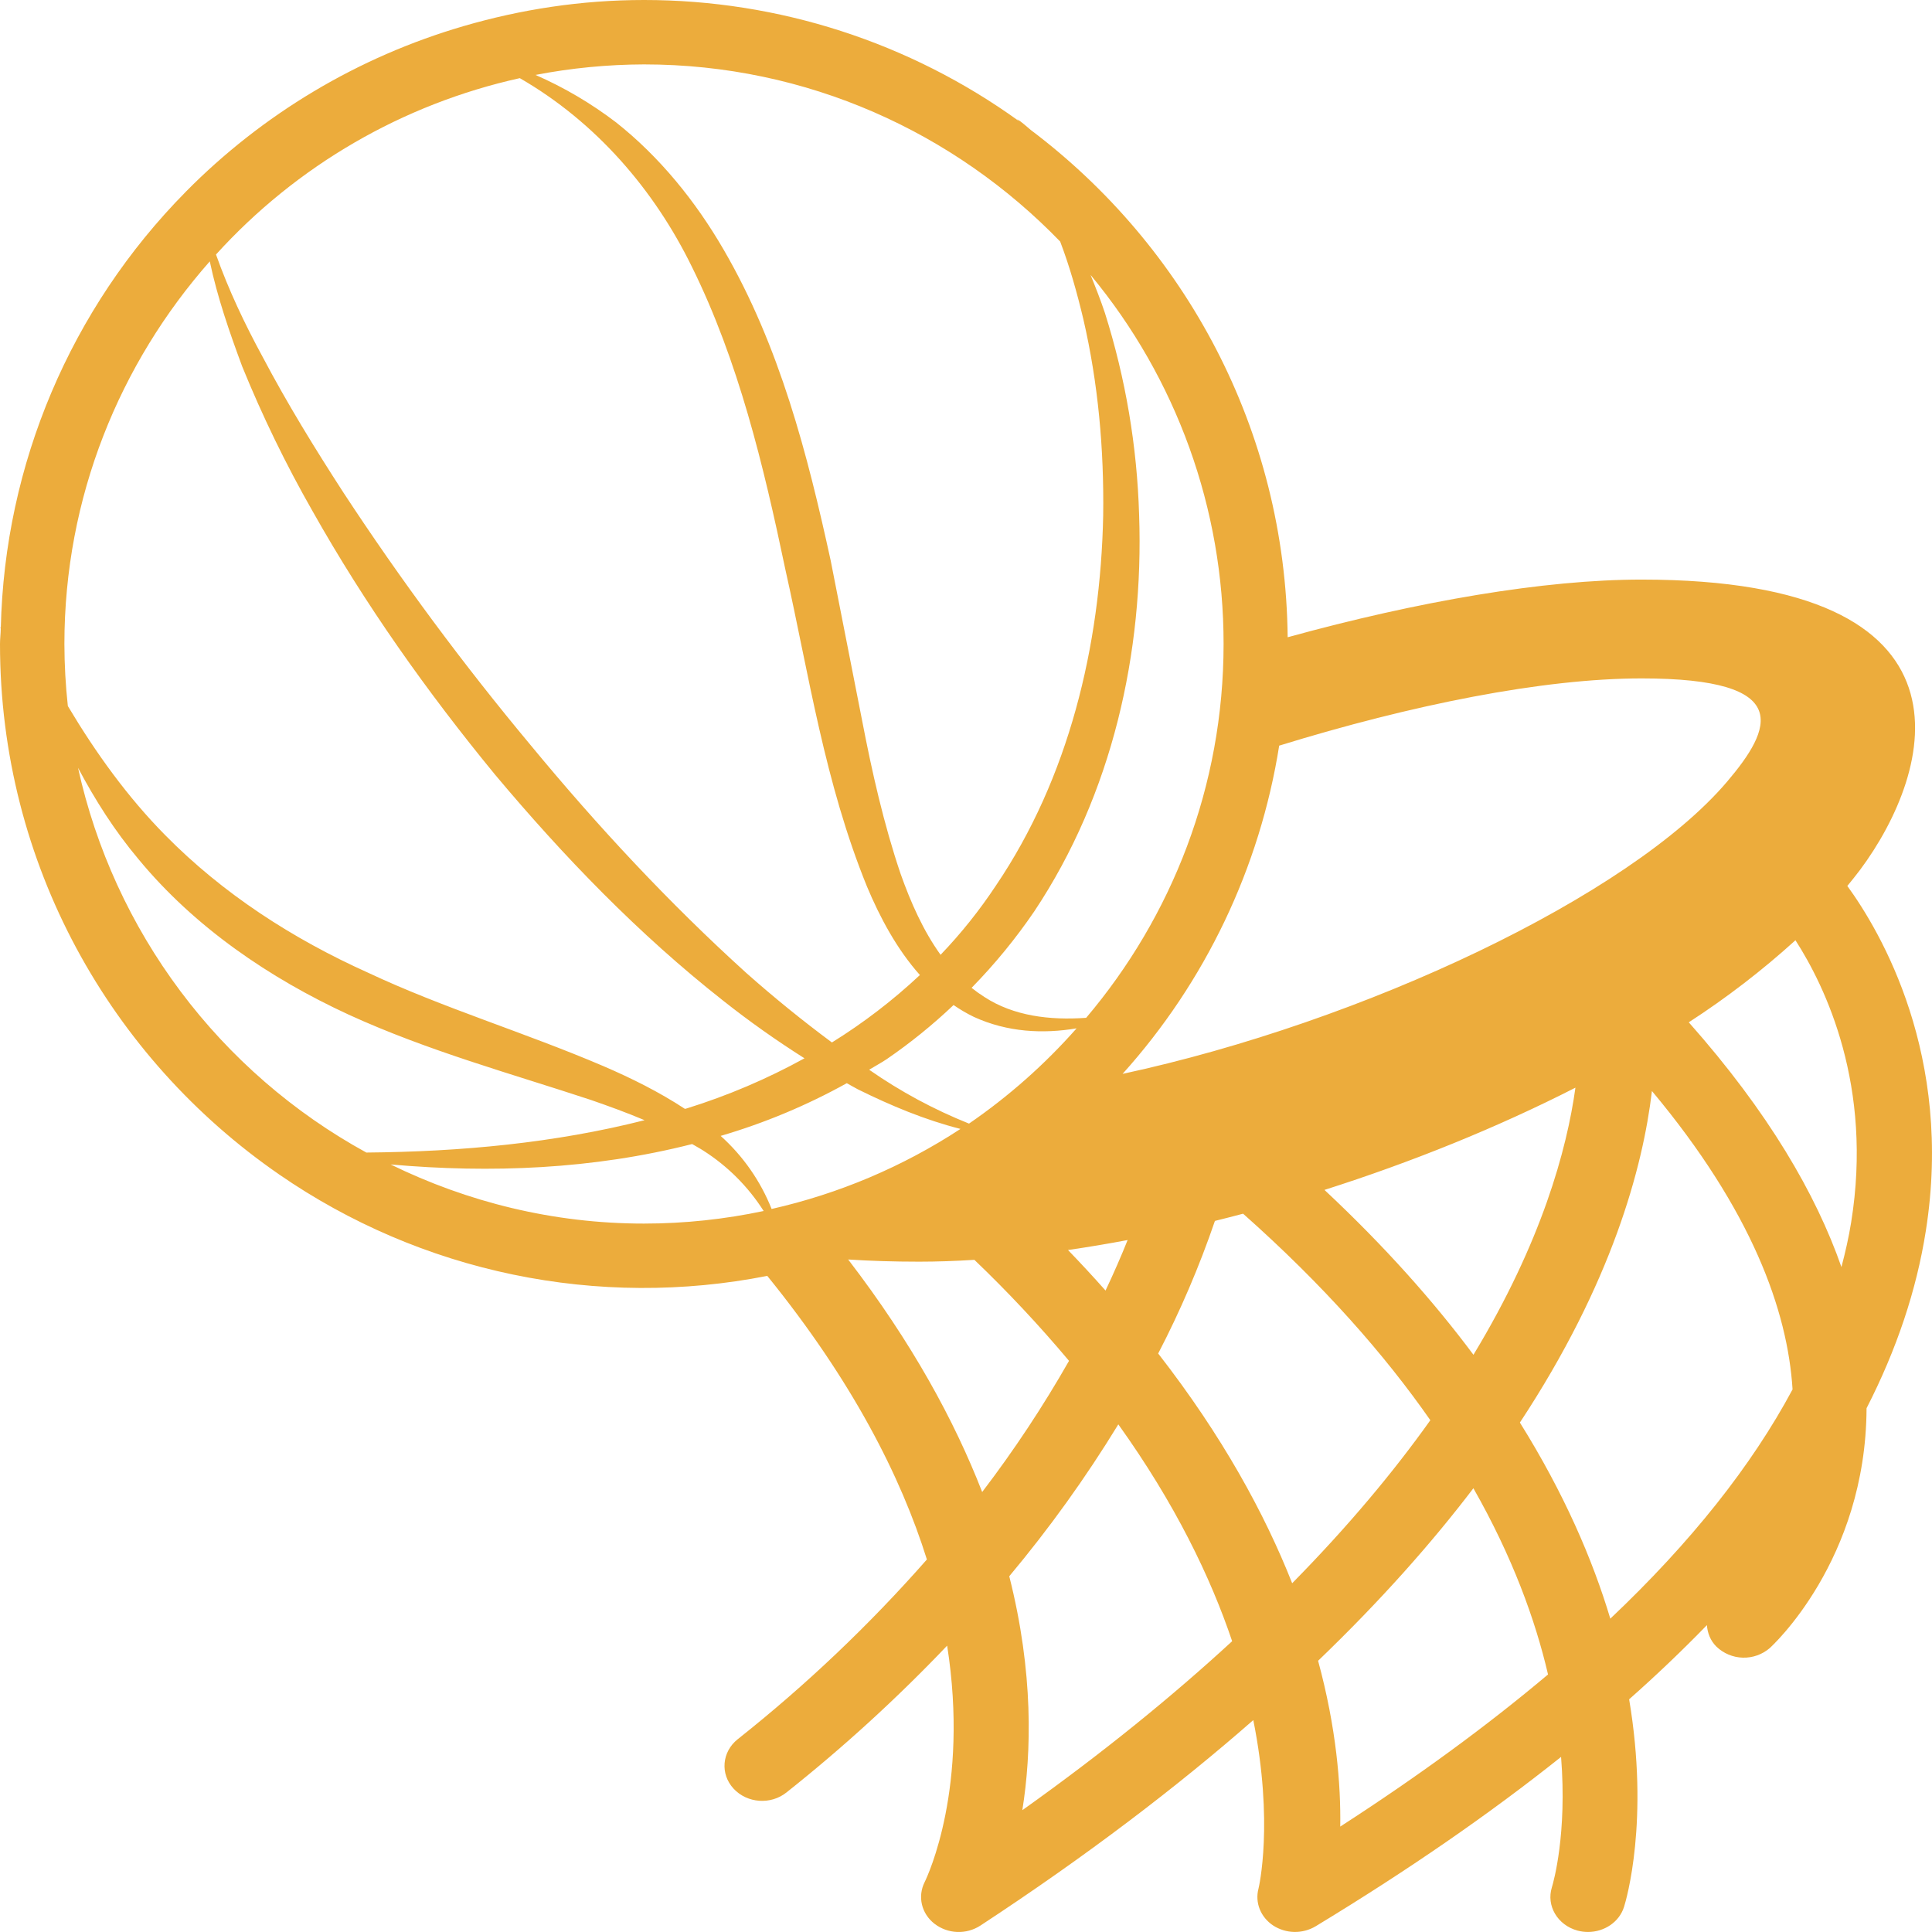 <?xml version="1.0" encoding="UTF-8"?> <svg xmlns="http://www.w3.org/2000/svg" width="120" height="120" viewBox="0 0 120 120" fill="none"> <path d="M114.741 55.027C115.013 54.695 115.283 54.363 115.533 54.029C120.087 47.915 123.571 35.999 101.963 35.999C95.913 35.999 88.099 37.343 79.979 39.581C79.847 26.694 73.607 15.298 64.029 8.078C63.749 7.84 63.479 7.596 63.169 7.392C63.211 7.434 63.247 7.482 63.291 7.524C56.511 2.63 48.36 -0.003 39.998 2.59379e-06C36.104 2.59379e-06 32.352 0.584 28.792 1.622L28.742 1.608L28.78 1.626C22.247 3.532 16.31 7.075 11.53 11.92C11.53 11.916 11.53 11.912 11.526 11.908L11.53 11.922C4.39 19.152 0.283 28.837 0.05 38.995L0.014 38.925L0.046 39.047C0.042 39.363 0 39.675 0 39.999C0 53.671 6.872 65.729 17.336 72.945L17.308 72.943C17.318 72.945 17.33 72.945 17.34 72.949C21.718 75.97 26.656 78.084 31.863 79.165C37.071 80.247 42.442 80.275 47.66 79.247L47.658 79.249C52.925 85.745 55.957 91.702 57.571 96.862C53.995 100.93 50.06 104.668 45.815 108.03C44.839 108.812 44.721 110.182 45.56 111.092C46.401 112.006 47.873 112.116 48.852 111.33C52.385 108.526 55.718 105.48 58.829 102.214C60.209 111.002 57.629 116.498 57.431 116.902C56.981 117.794 57.231 118.858 58.045 119.49C58.45 119.8 58.941 119.978 59.451 119.998C59.961 120.018 60.465 119.88 60.893 119.602C67.537 115.244 73.123 110.972 77.845 106.838C79.125 113.222 78.191 117.216 78.167 117.306C77.937 118.174 78.299 119.08 79.081 119.598C79.472 119.85 79.926 119.988 80.391 119.997C80.856 120.005 81.315 119.884 81.715 119.646C87.431 116.182 92.513 112.672 96.961 109.124C97.339 113.906 96.493 116.886 96.391 117.222C96.031 118.372 96.743 119.574 97.981 119.912C98.195 119.97 98.417 119.998 98.635 119.998C99.643 119.998 100.577 119.384 100.873 118.436C101.011 117.998 102.455 113.092 101.189 105.546C102.857 104.072 104.468 102.536 106.019 100.94C106.055 101.42 106.229 101.898 106.611 102.276C107.052 102.698 107.633 102.942 108.243 102.96C108.853 102.978 109.448 102.769 109.913 102.374C110.019 102.28 115.897 96.94 115.935 87.468C117.805 83.819 119.035 80.145 119.617 76.449C121.337 65.571 116.823 57.893 114.741 55.027ZM101.963 42.137C111.497 42.137 110.067 45.265 107.271 48.553C101.229 55.661 84.691 63.479 69.725 66.701C74.868 60.987 78.247 53.906 79.453 46.313C87.663 43.781 95.831 42.137 101.963 42.137ZM97.853 67.557C97.319 71.405 95.753 77.155 91.519 84.148C89.051 80.839 86.005 77.407 82.265 73.907C87.653 72.193 92.985 70.041 97.853 67.557ZM70.039 77.021C69.653 77.987 69.195 79.041 68.667 80.159C67.907 79.303 67.13 78.463 66.335 77.641C67.574 77.46 68.809 77.254 70.039 77.021ZM60.187 69.789C58.004 68.915 55.928 67.796 53.999 66.453L53.987 66.441C54.347 66.221 54.719 66.023 55.071 65.789C56.543 64.779 57.933 63.655 59.227 62.425C59.627 62.699 60.045 62.949 60.491 63.163C62.571 64.115 64.773 64.225 66.869 63.873C64.893 66.112 62.649 68.099 60.187 69.789ZM75.999 39.999C75.999 48.845 72.779 56.945 67.463 63.219C65.197 63.379 62.963 63.107 61.153 61.931C60.874 61.755 60.605 61.563 60.347 61.357C61.784 59.89 63.089 58.298 64.245 56.601C69.097 49.317 71.047 40.499 70.753 31.995C70.628 27.73 69.913 23.503 68.627 19.434C68.361 18.636 68.053 17.854 67.737 17.076C73.083 23.518 76.006 31.628 75.999 39.999ZM39.998 4C50.141 4 59.299 8.232 65.849 15.002C66.447 16.572 66.901 18.202 67.285 19.81C68.215 23.812 68.577 27.931 68.521 32.013C68.357 40.153 66.365 48.347 61.859 55.003C60.844 56.538 59.694 57.977 58.421 59.305C57.347 57.813 56.565 56.047 55.935 54.267C54.895 51.193 54.163 47.959 53.535 44.689L51.594 34.811C50.158 28.235 48.437 21.51 44.941 15.496C43.206 12.504 40.98 9.75 38.264 7.6C36.72 6.422 35.04 5.433 33.26 4.654C35.481 4.226 37.737 4.007 39.998 4ZM32.286 4.854C37.01 7.578 40.632 11.782 42.972 16.566C45.868 22.418 47.422 28.893 48.788 35.407C50.246 41.909 51.227 48.629 53.853 55.073C54.651 56.975 55.695 58.941 57.137 60.561C55.458 62.134 53.628 63.537 51.672 64.749C49.84 63.39 48.068 61.952 46.361 60.439C41.546 56.081 37.1 51.301 32.956 46.279C28.78 41.273 24.894 36.03 21.32 30.578C19.548 27.841 17.84 25.062 16.318 22.176C15.202 20.126 14.2 18.014 13.416 15.808C18.42 10.29 25.014 6.463 32.286 4.854ZM4 39.999C4 30.887 7.43 22.582 13.03 16.234C13.498 18.458 14.254 20.634 15.044 22.764C16.299 25.847 17.756 28.844 19.406 31.735C22.67 37.535 26.524 42.975 30.746 48.111C35.014 53.203 39.66 58.019 44.916 62.153C46.532 63.433 48.221 64.627 49.968 65.733C47.647 67.012 45.202 68.053 42.67 68.841C42.628 68.855 42.584 68.863 42.544 68.875C40.938 67.821 39.22 66.969 37.498 66.227C32.558 64.113 27.526 62.611 22.862 60.417C18.17 58.307 13.85 55.517 10.258 51.869C7.922 49.503 5.954 46.771 4.214 43.853C4.074 42.573 4.003 41.287 4 39.999ZM4.846 47.689C5.906 49.687 7.126 51.613 8.604 53.367C12.092 57.595 16.756 60.761 21.66 63.023C26.594 65.281 31.76 66.687 36.688 68.315C37.82 68.707 38.942 69.115 40.036 69.577C34.458 70.995 28.622 71.537 22.754 71.587C18.238 69.111 14.303 65.697 11.214 61.575C8.126 57.454 5.954 52.719 4.846 47.689ZM39.998 75.999C34.352 75.999 29.026 74.655 24.264 72.327C30.48 72.877 36.818 72.631 42.99 71.059C43.216 71.195 43.455 71.317 43.678 71.463C45.19 72.424 46.471 73.706 47.432 75.217C45.032 75.725 42.546 75.999 39.998 75.999ZM44.761 70.553C47.486 69.755 50.114 68.657 52.596 67.279C52.828 67.405 53.055 67.541 53.285 67.661C55.323 68.669 57.457 69.563 59.657 70.119C56.075 72.464 52.102 74.148 47.926 75.091C47.236 73.354 46.152 71.801 44.761 70.553ZM52.681 78.229C54.047 78.319 55.515 78.365 57.093 78.365C58.199 78.365 59.345 78.325 60.521 78.251C62.593 80.233 64.555 82.328 66.399 84.525C64.785 87.358 62.983 90.081 61.005 92.672C59.281 88.238 56.641 83.388 52.681 78.229ZM63.499 112.434C64.073 108.848 64.199 103.878 62.687 97.904C65.175 94.931 67.439 91.778 69.461 88.47C72.985 93.39 75.189 97.958 76.531 101.938C72.841 105.334 68.545 108.842 63.499 112.434ZM80.259 98.338C78.551 94.016 75.925 89.194 71.937 84.069C73.316 81.415 74.494 78.662 75.461 75.833C76.043 75.689 76.627 75.541 77.211 75.385C82.215 79.827 86.005 84.142 88.841 88.212C86.573 91.398 83.753 94.79 80.259 98.338ZM83.245 113.452C83.285 110.858 83.007 107.338 81.869 103.154C85.747 99.428 88.925 95.84 91.515 92.438C93.941 96.7 95.361 100.61 96.151 104.004C92.393 107.17 88.095 110.322 83.245 113.452ZM100.019 100.538C98.915 96.85 97.143 92.746 94.403 88.358C100.111 79.699 102.041 72.519 102.605 67.765C108.821 75.205 111.033 81.413 111.339 86.299C108.787 91.064 105.007 95.818 100.019 100.538ZM114.977 75.929C114.829 76.853 114.617 77.777 114.375 78.699C112.797 74.183 109.855 69.097 104.893 63.497C107.236 61.98 109.452 60.276 111.519 58.401C113.375 61.285 116.349 67.447 114.977 75.929Z" fill="#ECAC3C"></path> </svg> 